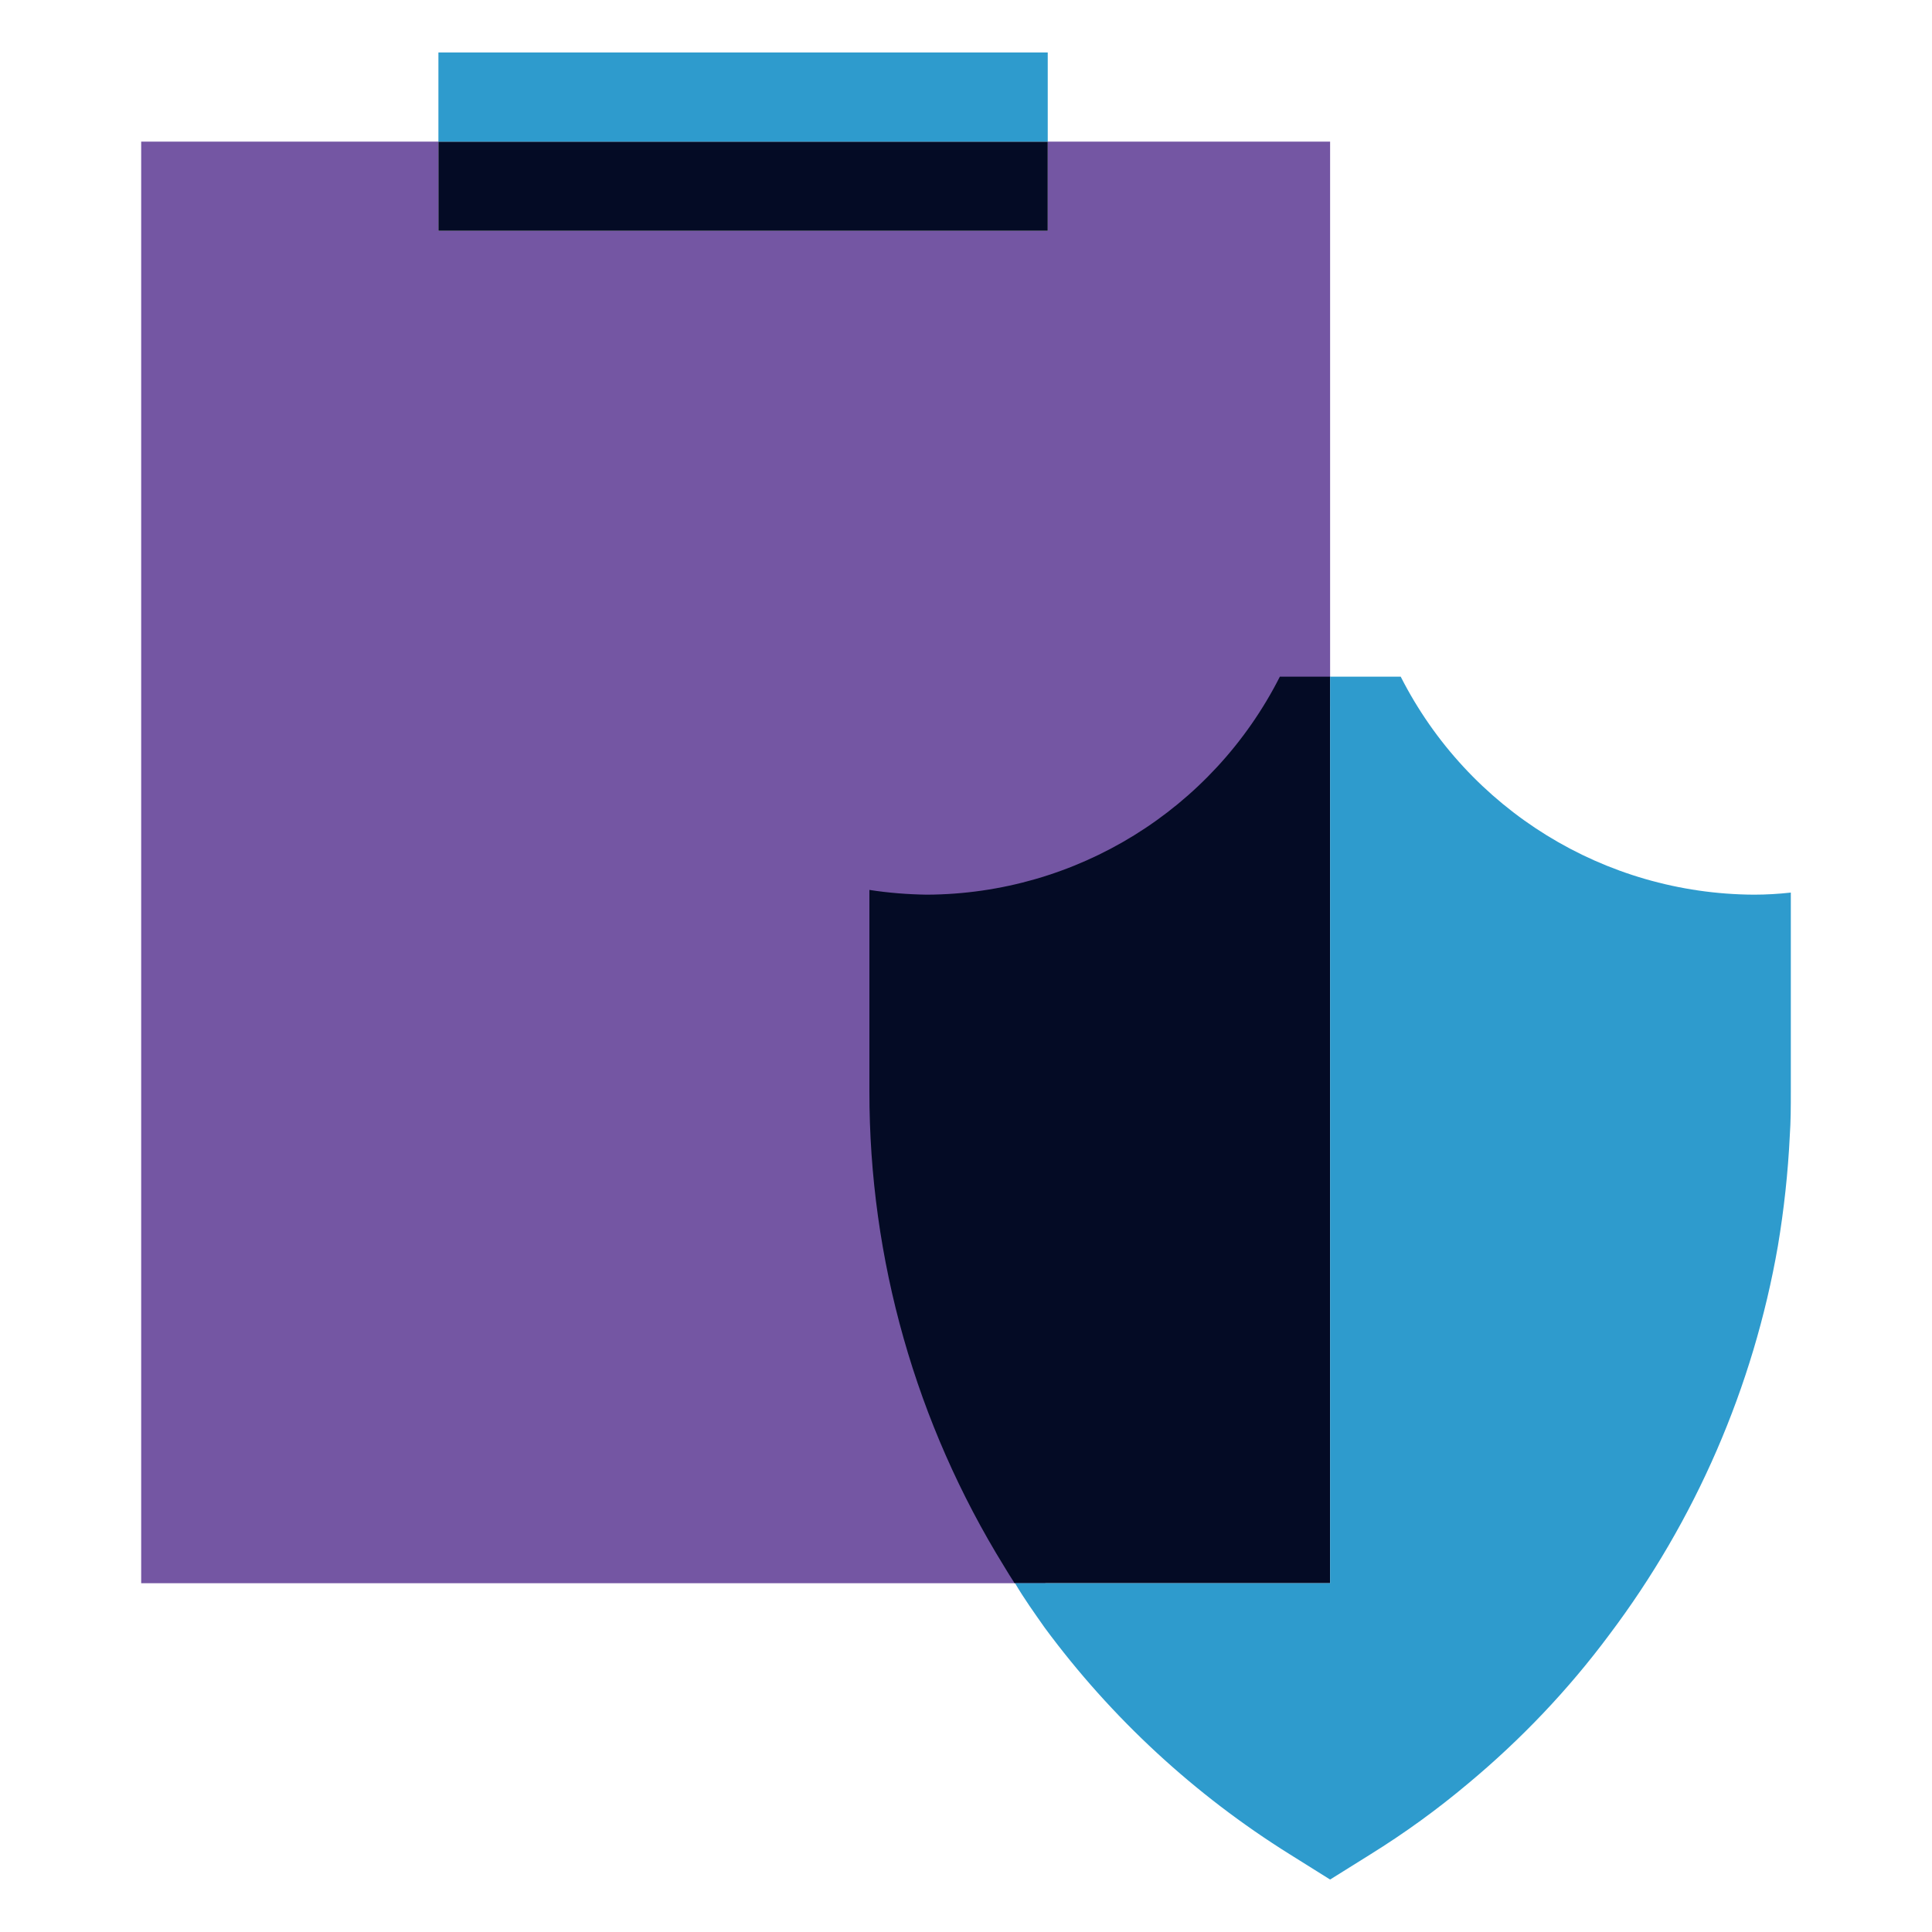 <?xml version="1.0" encoding="UTF-8"?>
<svg id="Layer_1" data-name="Layer 1" xmlns="http://www.w3.org/2000/svg" viewBox="0 0 130 130">
  <defs>
    <style>
      .cls-1 {
        fill: #7456a3;
      }

      .cls-2 {
        fill: #040b25;
      }

      .cls-3 {
        fill: #2e9bcd;
      }
    </style>
  </defs>
  <g id="insurance-2595011">
    <path class="cls-1" d="M89.5,9.53v38h-3.38c-4.48,8.6-11.43,14.5-21.76,14.5-1.29-.02-2.58-.13-3.86-.32v13.88c0,11.42,3.25,20.42,9.13,29.81.24.37.47.75.72,1.13H9.5V9.53h20v6h41v-6h19Z"/>
    <rect class="cls-2" x="29.5" y="9.53" width="41" height="6"/>
    <rect class="cls-3" x="29.5" y="3.53" width="41" height="6"/>
    <path class="cls-2" d="M89.5,45.53v61h-21.23c-.25-.38-.48-.76-.71-1.14-5.93-9.6-9.07-20.66-9.06-31.95v-13.56c1.28.2,2.57.3,3.86.32,10.05-.04,19.22-5.71,23.76-14.67h3.38Z"/>
    <path class="cls-3" d="M120.5,60.06v13.38c0,1,0,2-.07,3-.12,2.48-.39,4.95-.8,7.4-1.65,9.49-5.54,18.45-11.34,26.15-2.75,3.7-5.94,7.05-9.48,10-2.09,1.76-4.3,3.36-6.62,4.8l-2.69,1.68-2.7-1.69c-6.41-4-12.01-9.17-16.5-15.25-.7-1-1.38-1.94-2-3h21.2v-61h4.75c4.55,8.96,13.72,14.62,23.77,14.67.83,0,1.66-.05,2.48-.14Z"/>
  </g>
</svg>
